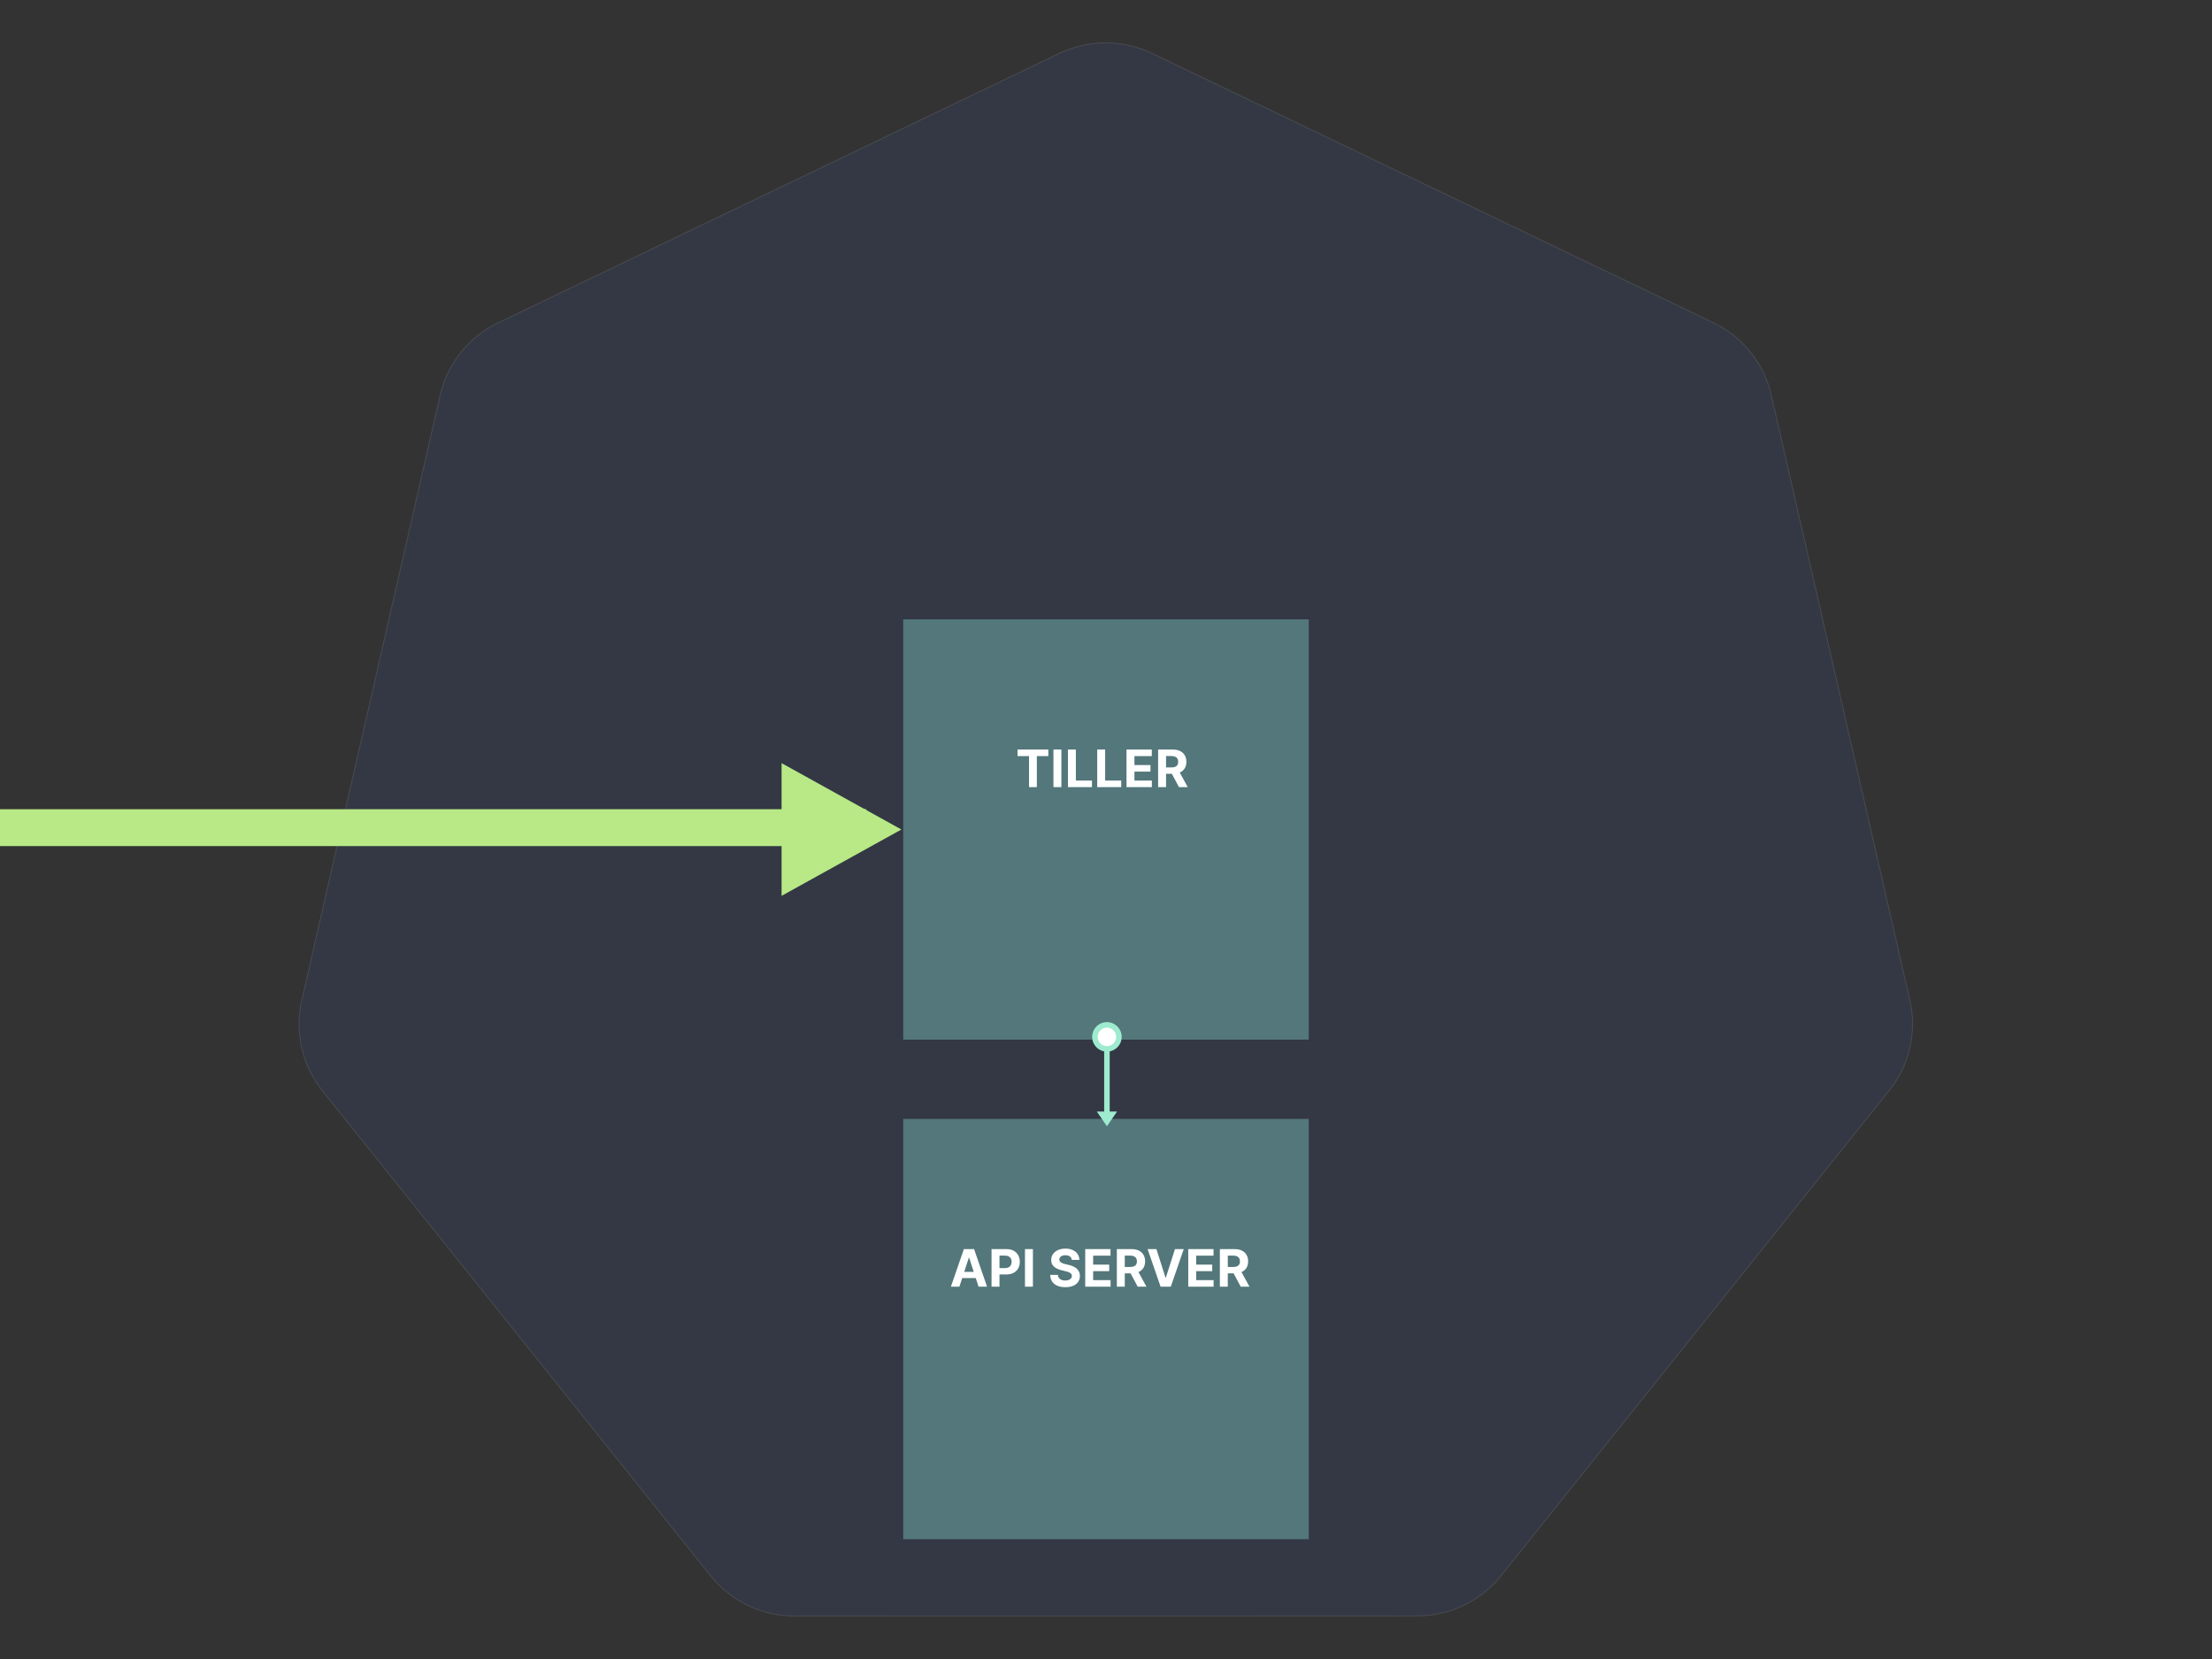 <svg viewBox="0 0 1200 900" xmlns="http://www.w3.org/2000/svg"><rect x="0" y="0" width="1200" height="900" fill="#333333" stroke="none"/><g fill="none" fill-rule="evenodd"><path d="M596.87 23.327a58.347 58.347 0 00-22.3 5.67L270.265 175.106c-15.955 7.656-27.543 22.137-31.485 39.342l-75.073 328.196a57.834 57.834 0 007.9 44.466 57.999 57.999 0 003.309 4.615l210.626 263.16c11.045 13.793 27.79 21.825 45.496 21.821l337.773-.078c17.7.013 34.444-8.004 45.496-21.783l210.549-263.198a57.848 57.848 0 0011.247-49.08l-75.19-328.197c-3.942-17.206-15.53-31.686-31.485-39.343L625.085 28.997a58.357 58.357 0 00-28.215-5.67z" opacity=".1" fill="#326CE5" fill-rule="nonzero" stroke="#FFF" stroke-width=".5"></path><g fill="#B8E986"><path d="M489 450l-65 36v-72z"></path><path d="M0 459v-20h470v20z"></path></g><path fill="#53777A" d="M490 336h220v228H490z"></path><path d="M558.236 410.186H552v-3.55h16.725v3.55h-6.235V427h-4.255v-16.814zm13.254-3.55h4.305V427h-4.305v-20.364zM592.38 427h-13.035v-20.364h4.305v16.814h8.73V427zm15.89 0h-13.036v-20.364h4.306v16.814h8.73V427zm16.615 0h-13.762v-20.364h13.722v3.55h-9.416v4.852h8.71v3.55h-8.71v4.862h9.456V427zm7.696 0h-4.306v-20.364h8.035q2.306 0 3.942.82 1.636.821 2.496 2.317.86 1.497.86 3.515 0 2.029-.875 3.485-.875 1.457-2.53 2.233-1.656.775-4.003.775h-5.38v-3.46h4.684q1.233 0 2.048-.338.816-.338 1.218-1.014.403-.676.403-1.68 0-1.015-.403-1.71-.402-.697-1.223-1.06-.82-.363-2.063-.363h-2.903V427zm2.048-9.267h4.644l5.06 9.267h-4.752l-4.952-9.267z" fill="#FFF" fill-rule="nonzero"></path><path fill="#53777A" d="M490 607h220v228H490z"></path><path d="M525.59 682.29L520.48 698h-4.614l7.03-20.364h5.548l7.02 20.364h-4.613l-5.101-15.71h-.16zm-5.399 11.067v-3.361h10.898v3.36h-10.898zM542.216 698h-4.306v-20.364h8.034q2.317 0 3.948.88 1.63.88 2.49 2.436.86 1.557.86 3.585t-.874 3.58q-.875 1.55-2.53 2.416-1.656.865-4.003.865h-5.12v-3.45h4.424q1.243 0 2.053-.433.81-.433 1.213-1.203t.403-1.775q0-1.014-.403-1.775-.402-.76-1.218-1.183-.815-.423-2.068-.423h-2.903V698zm13.83-20.364h4.306V698h-4.305v-20.364zm29.522 5.857h-4.127q-.119-1.203-1.024-1.87-.904-.666-2.456-.666-1.054 0-1.78.294-.725.293-1.108.81-.383.517-.383 1.173-.02.547.234.955.253.408.7.7.448.294 1.035.508.586.214 1.253.363l1.83.437q1.332.299 2.445.796 1.114.497 1.93 1.223.815.726 1.267 1.71.452.985.462 2.257-.01 1.87-.95 3.237-.939 1.367-2.704 2.118-1.765.75-4.25.75-2.466 0-4.291-.755-1.825-.756-2.844-2.243-1.019-1.486-1.069-3.683h4.167q.07 1.024.591 1.705.522.68 1.402 1.024.88.343 1.994.343 1.094 0 1.904-.318.81-.318 1.258-.885.447-.567.447-1.303 0-.686-.403-1.153-.402-.467-1.173-.796-.77-.328-1.884-.596l-2.217-.557q-2.576-.626-4.067-1.959-1.492-1.332-1.482-3.59-.01-1.849.99-3.23.999-1.383 2.749-2.158 1.75-.776 3.977-.776 2.267 0 3.963.776 1.695.775 2.64 2.157.944 1.382.974 3.202zM602.49 698h-13.76v-20.364h13.721v3.55h-9.416v4.852h8.71v3.55h-8.71v4.862h9.456V698zm7.696 0h-4.305v-20.364h8.034q2.307 0 3.942.82 1.636.821 2.496 2.317.86 1.497.86 3.515 0 2.029-.875 3.485-.875 1.457-2.53 2.233-1.656.775-4.002.775h-5.38v-3.46h4.684q1.232 0 2.048-.338.815-.338 1.218-1.014.403-.676.403-1.68 0-1.015-.403-1.71-.403-.697-1.223-1.06-.82-.363-2.063-.363h-2.904V698zm2.049-9.267h4.643L621.94 698h-4.753l-4.951-9.267zm10.34-11.097h4.783l4.922 15.472h.189l4.932-15.472h4.772L635.154 698h-5.548l-7.03-20.364zM658.382 698H644.62v-20.364h13.722v3.55h-9.416v4.852h8.71v3.55h-8.71v4.862h9.456V698zm7.696 0h-4.306v-20.364h8.035q2.306 0 3.942.82 1.636.821 2.496 2.317.86 1.497.86 3.515 0 2.029-.875 3.485-.875 1.457-2.53 2.233-1.656.775-4.003.775h-5.38v-3.46h4.684q1.233 0 2.048-.338.816-.338 1.218-1.014.403-.676.403-1.68 0-1.015-.403-1.71-.402-.697-1.223-1.06-.82-.363-2.063-.363h-2.903V698zm2.048-9.267h4.644l5.06 9.267h-4.752l-4.952-9.267z" fill="#FFF" fill-rule="nonzero"></path><g fill-rule="nonzero"><path fill="#9EEBCF" d="M602 563v44h-3v-44z"></path><path stroke="#9EEBCF" stroke-width="3" fill="#FFF" d="M607 562.5a6.5 6.5 0 11-13 0 6.5 6.5 0 1113 0z"></path><path fill="#9EEBCF" d="M600.5 611l-5.5-8h11z"></path></g></g></svg>